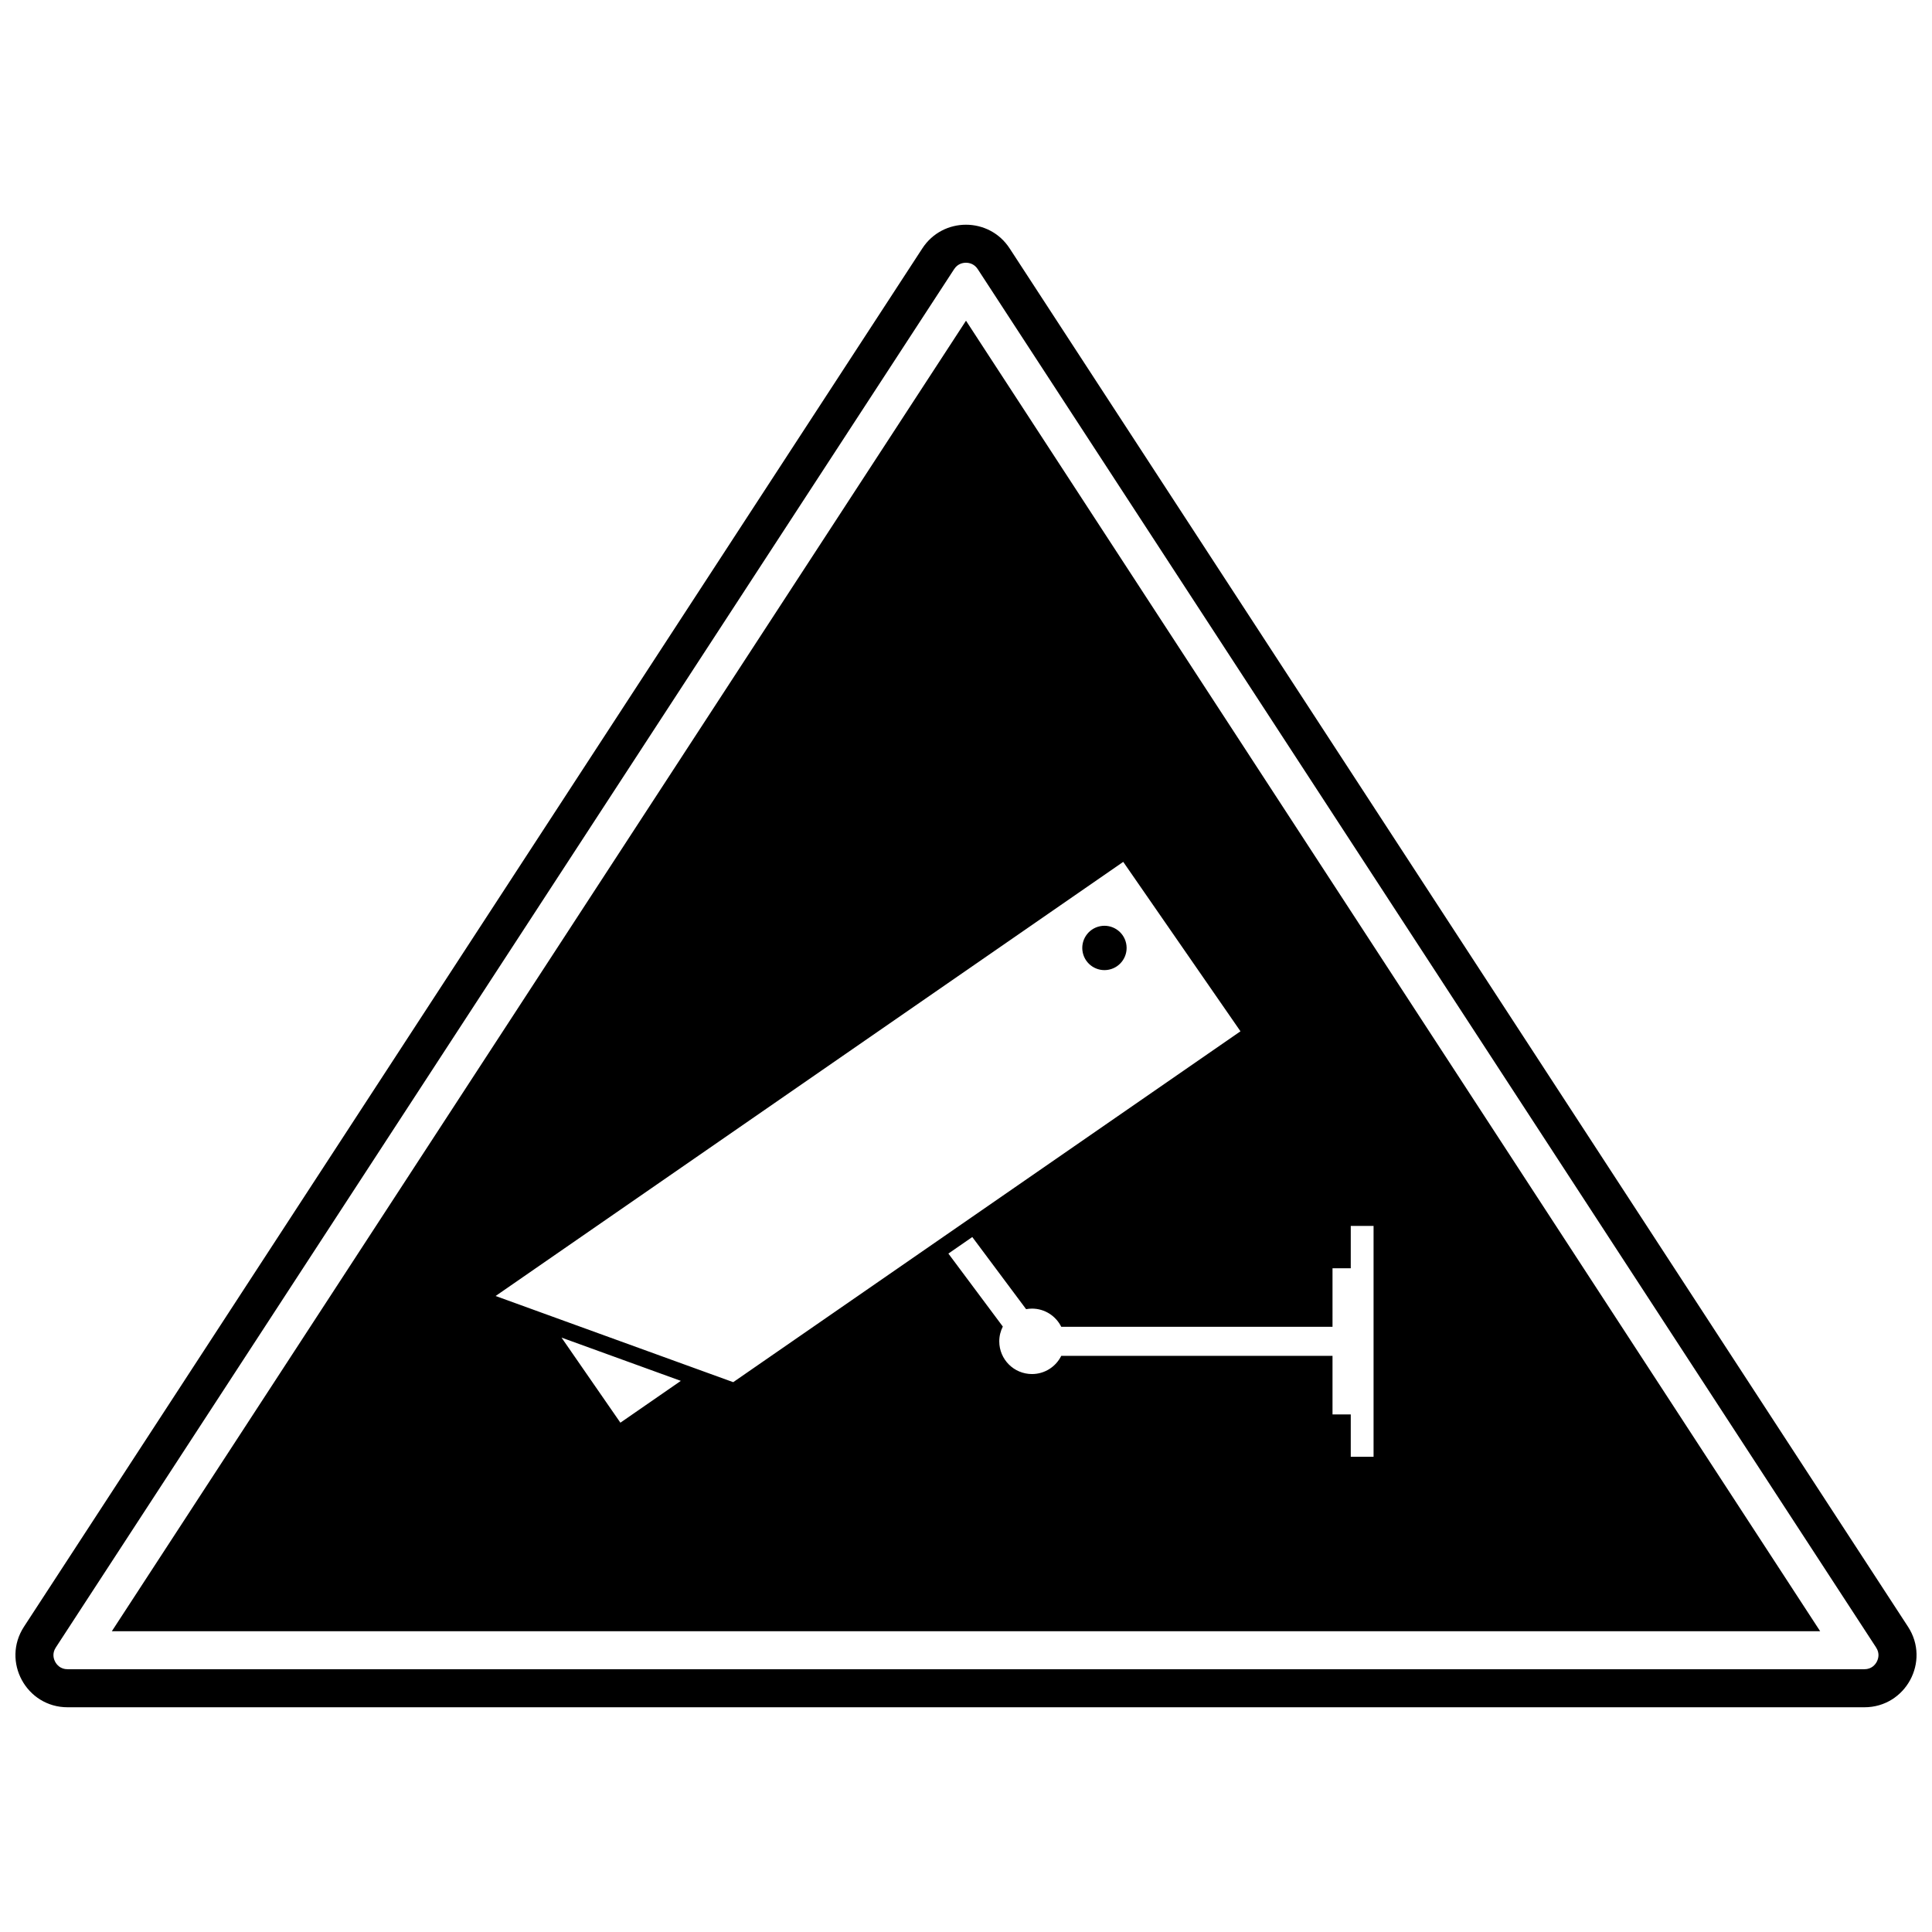 <?xml version="1.0" encoding="UTF-8"?>
<!-- Uploaded to: ICON Repo, www.iconrepo.com, Generator: ICON Repo Mixer Tools -->
<svg width="800px" height="800px" version="1.1" viewBox="144 144 512 512" xmlns="http://www.w3.org/2000/svg">
 <defs>
  <clipPath id="a">
   <path d="m148.09 203h503.81v394h-503.81z"/>
  </clipPath>
 </defs>
 <g clip-path="url(#a)">
  <path d="m411.56 209.82c-5.445-8.355-17.684-8.355-23.129 0l-238.08 365.28c-5.984 9.184 0.605 21.344 11.566 21.344h476.16c10.961 0 17.551-12.16 11.566-21.344zm229.79 374.59c-0.395 0.727-1.348 1.953-3.277 1.953h-476.16c-1.93 0-2.887-1.223-3.281-1.953-0.395-0.727-0.898-2.191 0.156-3.809l238.07-365.28c0.961-1.473 2.367-1.691 3.125-1.691 0.754 0 2.164 0.219 3.125 1.691l238.08 365.28c1.055 1.613 0.551 3.078 0.156 3.809z"/>
 </g>
 <path d="m173.64 576.29h452.72l-226.36-347.3zm134.77-55.262-15.598-22.547 31.617 11.465zm188.72-40.93h4.836v-11.215h6.043v61.18h-6.043v-11.219h-4.836v-15.527h-71.887c-1.418 2.856-4.356 4.82-7.758 4.82-4.789 0-8.668-3.879-8.668-8.668 0-1.414 0.344-2.738 0.941-3.918l-14.426-19.34 6.336-4.383 14.262 19.117c0.504-0.09 1.023-0.148 1.555-0.148 3.402 0 6.34 1.965 7.758 4.82h71.887zm-24.391-62.793-134.43 92.984-62.969-22.836 166.33-115.05z"/>
 <path d="m442.44 394.01c0.664 3.176-1.367 6.289-4.543 6.957-3.176 0.664-6.293-1.367-6.957-4.543-0.668-3.176 1.367-6.289 4.543-6.957 3.172-0.668 6.289 1.367 6.957 4.543"/>
</svg>